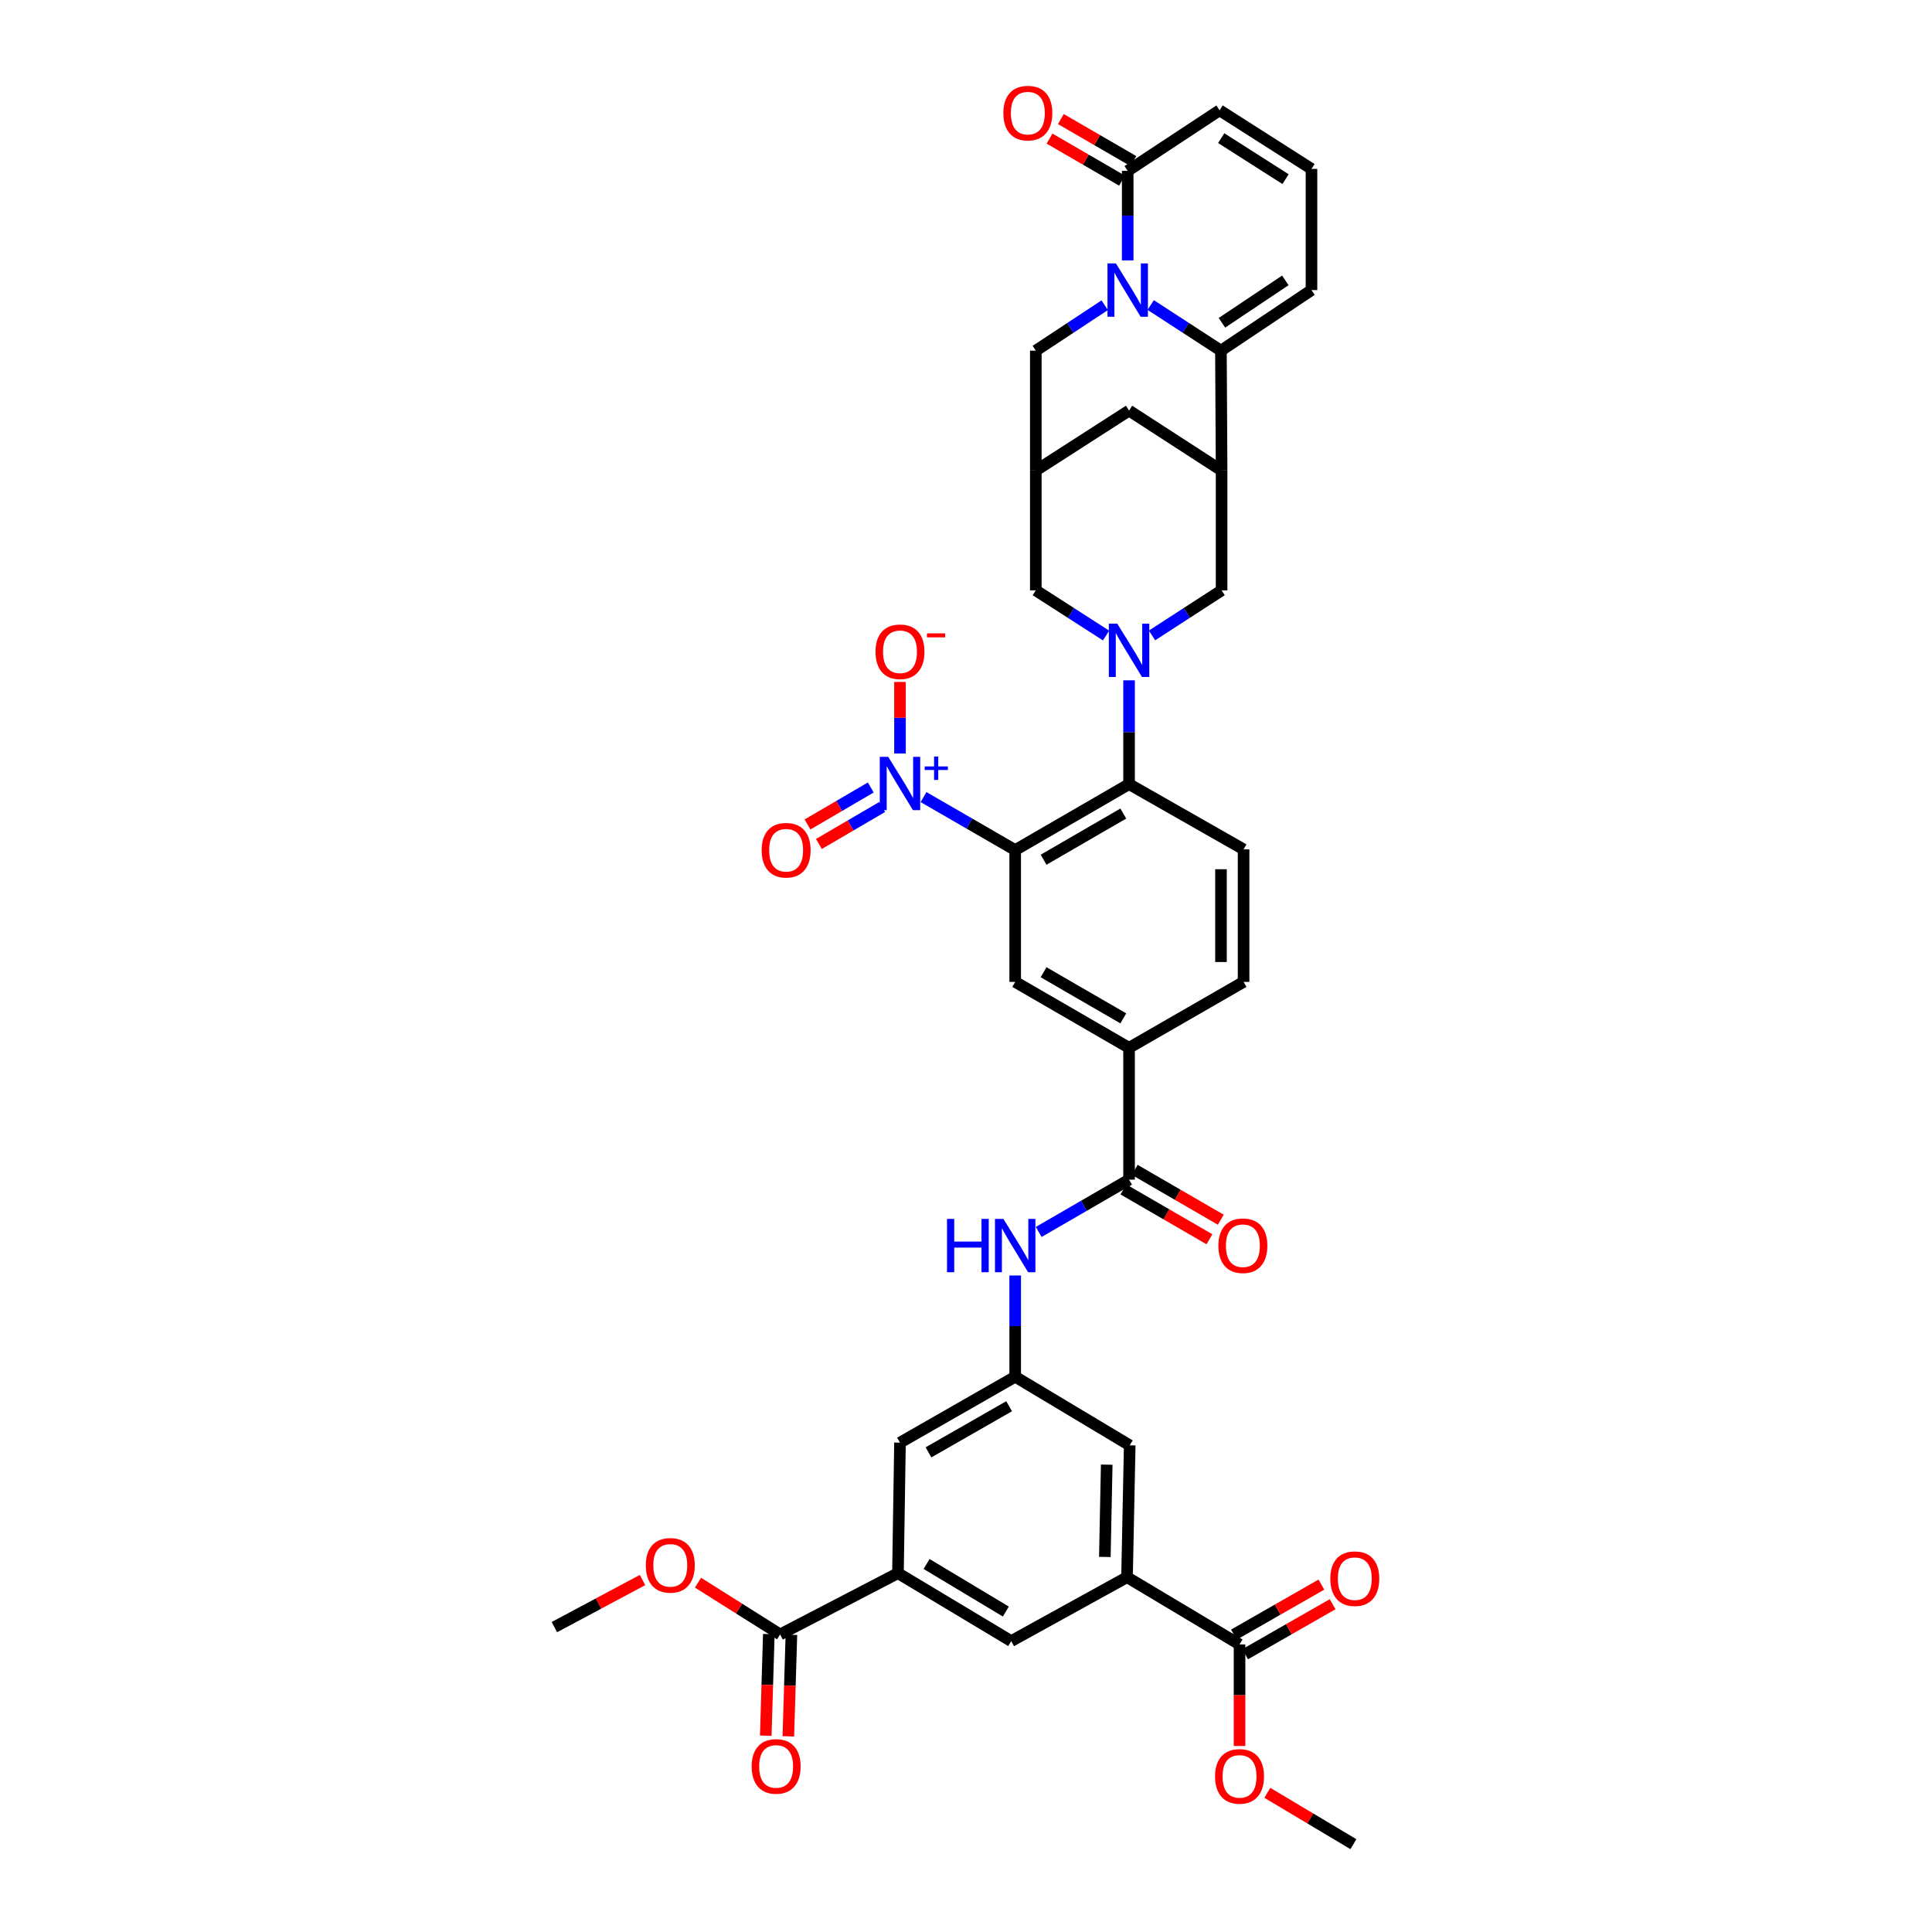 <?xml version='1.0' encoding='iso-8859-1'?>
<svg version='1.1' baseProfile='full'
              xmlns='http://www.w3.org/2000/svg'
                      xmlns:rdkit='http://www.rdkit.org/xml'
                      xmlns:xlink='http://www.w3.org/1999/xlink'
                  xml:space='preserve'
width='1000px' height='1000px' viewBox='0 0 1000 1000'>
<!-- END OF HEADER -->
<rect style='opacity:1.0;fill:#FFFFFF;stroke:none' width='1000' height='1000' x='0' y='0'> </rect>
<path class='bond-3' d='M 595.601,157.877 L 613.775,169.687' style='fill:none;fill-rule:evenodd;stroke:#0000FF;stroke-width:6px;stroke-linecap:butt;stroke-linejoin:miter;stroke-opacity:1' />
<path class='bond-3' d='M 613.775,169.687 L 631.95,181.498' style='fill:none;fill-rule:evenodd;stroke:#000000;stroke-width:6px;stroke-linecap:butt;stroke-linejoin:miter;stroke-opacity:1' />
<path class='bond-6' d='M 583.698,134.802 L 583.698,111.622' style='fill:none;fill-rule:evenodd;stroke:#0000FF;stroke-width:6px;stroke-linecap:butt;stroke-linejoin:miter;stroke-opacity:1' />
<path class='bond-6' d='M 583.698,111.622 L 583.698,88.443' style='fill:none;fill-rule:evenodd;stroke:#000000;stroke-width:6px;stroke-linecap:butt;stroke-linejoin:miter;stroke-opacity:1' />
<path class='bond-17' d='M 571.808,157.98 L 553.971,169.739' style='fill:none;fill-rule:evenodd;stroke:#0000FF;stroke-width:6px;stroke-linecap:butt;stroke-linejoin:miter;stroke-opacity:1' />
<path class='bond-17' d='M 553.971,169.739 L 536.134,181.498' style='fill:none;fill-rule:evenodd;stroke:#000000;stroke-width:6px;stroke-linecap:butt;stroke-linejoin:miter;stroke-opacity:1' />
<path class='bond-0' d='M 525.461,439.992 L 584.399,405.862' style='fill:none;fill-rule:evenodd;stroke:#000000;stroke-width:6px;stroke-linecap:butt;stroke-linejoin:miter;stroke-opacity:1' />
<path class='bond-0' d='M 540.161,444.991 L 581.418,421.101' style='fill:none;fill-rule:evenodd;stroke:#000000;stroke-width:6px;stroke-linecap:butt;stroke-linejoin:miter;stroke-opacity:1' />
<path class='bond-2' d='M 525.461,439.992 L 501.741,426.281' style='fill:none;fill-rule:evenodd;stroke:#000000;stroke-width:6px;stroke-linecap:butt;stroke-linejoin:miter;stroke-opacity:1' />
<path class='bond-2' d='M 501.741,426.281 L 478.021,412.569' style='fill:none;fill-rule:evenodd;stroke:#0000FF;stroke-width:6px;stroke-linecap:butt;stroke-linejoin:miter;stroke-opacity:1' />
<path class='bond-8' d='M 525.461,439.992 L 525.461,508.226' style='fill:none;fill-rule:evenodd;stroke:#000000;stroke-width:6px;stroke-linecap:butt;stroke-linejoin:miter;stroke-opacity:1' />
<path class='bond-1' d='M 572.5,328.952 L 554.317,317.261' style='fill:none;fill-rule:evenodd;stroke:#0000FF;stroke-width:6px;stroke-linecap:butt;stroke-linejoin:miter;stroke-opacity:1' />
<path class='bond-1' d='M 554.317,317.261 L 536.134,305.571' style='fill:none;fill-rule:evenodd;stroke:#000000;stroke-width:6px;stroke-linecap:butt;stroke-linejoin:miter;stroke-opacity:1' />
<path class='bond-4' d='M 584.399,352.131 L 584.399,378.997' style='fill:none;fill-rule:evenodd;stroke:#0000FF;stroke-width:6px;stroke-linecap:butt;stroke-linejoin:miter;stroke-opacity:1' />
<path class='bond-4' d='M 584.399,378.997 L 584.399,405.862' style='fill:none;fill-rule:evenodd;stroke:#000000;stroke-width:6px;stroke-linecap:butt;stroke-linejoin:miter;stroke-opacity:1' />
<path class='bond-41' d='M 596.291,328.899 L 614.296,317.235' style='fill:none;fill-rule:evenodd;stroke:#0000FF;stroke-width:6px;stroke-linecap:butt;stroke-linejoin:miter;stroke-opacity:1' />
<path class='bond-41' d='M 614.296,317.235 L 632.3,305.571' style='fill:none;fill-rule:evenodd;stroke:#000000;stroke-width:6px;stroke-linecap:butt;stroke-linejoin:miter;stroke-opacity:1' />
<path class='bond-23' d='M 465.834,390.021 L 465.834,371.5' style='fill:none;fill-rule:evenodd;stroke:#0000FF;stroke-width:6px;stroke-linecap:butt;stroke-linejoin:miter;stroke-opacity:1' />
<path class='bond-23' d='M 465.834,371.5 L 465.834,352.979' style='fill:none;fill-rule:evenodd;stroke:#FF0000;stroke-width:6px;stroke-linecap:butt;stroke-linejoin:miter;stroke-opacity:1' />
<path class='bond-25' d='M 450.711,407.596 L 434.339,417.171' style='fill:none;fill-rule:evenodd;stroke:#0000FF;stroke-width:6px;stroke-linecap:butt;stroke-linejoin:miter;stroke-opacity:1' />
<path class='bond-25' d='M 434.339,417.171 L 417.967,426.746' style='fill:none;fill-rule:evenodd;stroke:#FF0000;stroke-width:6px;stroke-linecap:butt;stroke-linejoin:miter;stroke-opacity:1' />
<path class='bond-25' d='M 456.614,417.69 L 440.242,427.264' style='fill:none;fill-rule:evenodd;stroke:#0000FF;stroke-width:6px;stroke-linecap:butt;stroke-linejoin:miter;stroke-opacity:1' />
<path class='bond-25' d='M 440.242,427.264 L 423.869,436.839' style='fill:none;fill-rule:evenodd;stroke:#FF0000;stroke-width:6px;stroke-linecap:butt;stroke-linejoin:miter;stroke-opacity:1' />
<path class='bond-5' d='M 631.95,181.498 L 632.3,243.547' style='fill:none;fill-rule:evenodd;stroke:#000000;stroke-width:6px;stroke-linecap:butt;stroke-linejoin:miter;stroke-opacity:1' />
<path class='bond-24' d='M 631.95,181.498 L 678.818,150.142' style='fill:none;fill-rule:evenodd;stroke:#000000;stroke-width:6px;stroke-linecap:butt;stroke-linejoin:miter;stroke-opacity:1' />
<path class='bond-24' d='M 632.478,167.076 L 665.286,145.127' style='fill:none;fill-rule:evenodd;stroke:#000000;stroke-width:6px;stroke-linecap:butt;stroke-linejoin:miter;stroke-opacity:1' />
<path class='bond-22' d='M 584.399,405.862 L 643.675,439.629' style='fill:none;fill-rule:evenodd;stroke:#000000;stroke-width:6px;stroke-linecap:butt;stroke-linejoin:miter;stroke-opacity:1' />
<path class='bond-9' d='M 632.3,243.547 L 632.3,305.571' style='fill:none;fill-rule:evenodd;stroke:#000000;stroke-width:6px;stroke-linecap:butt;stroke-linejoin:miter;stroke-opacity:1' />
<path class='bond-39' d='M 632.3,243.547 L 584.399,212.516' style='fill:none;fill-rule:evenodd;stroke:#000000;stroke-width:6px;stroke-linecap:butt;stroke-linejoin:miter;stroke-opacity:1' />
<path class='bond-29' d='M 583.698,88.443 L 631.248,57.087' style='fill:none;fill-rule:evenodd;stroke:#000000;stroke-width:6px;stroke-linecap:butt;stroke-linejoin:miter;stroke-opacity:1' />
<path class='bond-32' d='M 586.63,83.385 L 567.866,72.505' style='fill:none;fill-rule:evenodd;stroke:#000000;stroke-width:6px;stroke-linecap:butt;stroke-linejoin:miter;stroke-opacity:1' />
<path class='bond-32' d='M 567.866,72.505 L 549.103,61.624' style='fill:none;fill-rule:evenodd;stroke:#FF0000;stroke-width:6px;stroke-linecap:butt;stroke-linejoin:miter;stroke-opacity:1' />
<path class='bond-32' d='M 580.765,93.5 L 562.001,82.62' style='fill:none;fill-rule:evenodd;stroke:#000000;stroke-width:6px;stroke-linecap:butt;stroke-linejoin:miter;stroke-opacity:1' />
<path class='bond-32' d='M 562.001,82.62 L 543.237,71.739' style='fill:none;fill-rule:evenodd;stroke:#FF0000;stroke-width:6px;stroke-linecap:butt;stroke-linejoin:miter;stroke-opacity:1' />
<path class='bond-7' d='M 584.399,610.583 L 584.399,542.343' style='fill:none;fill-rule:evenodd;stroke:#000000;stroke-width:6px;stroke-linecap:butt;stroke-linejoin:miter;stroke-opacity:1' />
<path class='bond-14' d='M 584.399,610.583 L 561.014,624.12' style='fill:none;fill-rule:evenodd;stroke:#000000;stroke-width:6px;stroke-linecap:butt;stroke-linejoin:miter;stroke-opacity:1' />
<path class='bond-14' d='M 561.014,624.12 L 537.629,637.657' style='fill:none;fill-rule:evenodd;stroke:#0000FF;stroke-width:6px;stroke-linecap:butt;stroke-linejoin:miter;stroke-opacity:1' />
<path class='bond-30' d='M 581.469,615.643 L 603.741,628.54' style='fill:none;fill-rule:evenodd;stroke:#000000;stroke-width:6px;stroke-linecap:butt;stroke-linejoin:miter;stroke-opacity:1' />
<path class='bond-30' d='M 603.741,628.54 L 626.012,641.438' style='fill:none;fill-rule:evenodd;stroke:#FF0000;stroke-width:6px;stroke-linecap:butt;stroke-linejoin:miter;stroke-opacity:1' />
<path class='bond-30' d='M 587.329,605.524 L 609.6,618.422' style='fill:none;fill-rule:evenodd;stroke:#000000;stroke-width:6px;stroke-linecap:butt;stroke-linejoin:miter;stroke-opacity:1' />
<path class='bond-30' d='M 609.6,618.422 L 631.872,631.32' style='fill:none;fill-rule:evenodd;stroke:#FF0000;stroke-width:6px;stroke-linecap:butt;stroke-linejoin:miter;stroke-opacity:1' />
<path class='bond-42' d='M 525.461,508.226 L 584.399,542.343' style='fill:none;fill-rule:evenodd;stroke:#000000;stroke-width:6px;stroke-linecap:butt;stroke-linejoin:miter;stroke-opacity:1' />
<path class='bond-42' d='M 540.16,503.224 L 581.416,527.106' style='fill:none;fill-rule:evenodd;stroke:#000000;stroke-width:6px;stroke-linecap:butt;stroke-linejoin:miter;stroke-opacity:1' />
<path class='bond-10' d='M 583.347,816.35 L 584.737,748.103' style='fill:none;fill-rule:evenodd;stroke:#000000;stroke-width:6px;stroke-linecap:butt;stroke-linejoin:miter;stroke-opacity:1' />
<path class='bond-10' d='M 571.865,805.875 L 572.838,758.102' style='fill:none;fill-rule:evenodd;stroke:#000000;stroke-width:6px;stroke-linecap:butt;stroke-linejoin:miter;stroke-opacity:1' />
<path class='bond-16' d='M 583.347,816.35 L 641.583,851.155' style='fill:none;fill-rule:evenodd;stroke:#000000;stroke-width:6px;stroke-linecap:butt;stroke-linejoin:miter;stroke-opacity:1' />
<path class='bond-20' d='M 583.347,816.35 L 523.402,849.434' style='fill:none;fill-rule:evenodd;stroke:#000000;stroke-width:6px;stroke-linecap:butt;stroke-linejoin:miter;stroke-opacity:1' />
<path class='bond-11' d='M 464.782,814.265 L 465.834,746.713' style='fill:none;fill-rule:evenodd;stroke:#000000;stroke-width:6px;stroke-linecap:butt;stroke-linejoin:miter;stroke-opacity:1' />
<path class='bond-15' d='M 464.782,814.265 L 403.785,845.985' style='fill:none;fill-rule:evenodd;stroke:#000000;stroke-width:6px;stroke-linecap:butt;stroke-linejoin:miter;stroke-opacity:1' />
<path class='bond-43' d='M 464.782,814.265 L 523.402,849.434' style='fill:none;fill-rule:evenodd;stroke:#000000;stroke-width:6px;stroke-linecap:butt;stroke-linejoin:miter;stroke-opacity:1' />
<path class='bond-43' d='M 479.591,809.513 L 520.624,834.132' style='fill:none;fill-rule:evenodd;stroke:#000000;stroke-width:6px;stroke-linecap:butt;stroke-linejoin:miter;stroke-opacity:1' />
<path class='bond-12' d='M 536.134,243.547 L 536.134,181.498' style='fill:none;fill-rule:evenodd;stroke:#000000;stroke-width:6px;stroke-linecap:butt;stroke-linejoin:miter;stroke-opacity:1' />
<path class='bond-19' d='M 536.134,243.547 L 536.134,305.571' style='fill:none;fill-rule:evenodd;stroke:#000000;stroke-width:6px;stroke-linecap:butt;stroke-linejoin:miter;stroke-opacity:1' />
<path class='bond-21' d='M 536.134,243.547 L 584.399,212.516' style='fill:none;fill-rule:evenodd;stroke:#000000;stroke-width:6px;stroke-linecap:butt;stroke-linejoin:miter;stroke-opacity:1' />
<path class='bond-13' d='M 584.399,542.343 L 643.675,508.226' style='fill:none;fill-rule:evenodd;stroke:#000000;stroke-width:6px;stroke-linecap:butt;stroke-linejoin:miter;stroke-opacity:1' />
<path class='bond-18' d='M 525.461,660.195 L 525.461,686.396' style='fill:none;fill-rule:evenodd;stroke:#0000FF;stroke-width:6px;stroke-linecap:butt;stroke-linejoin:miter;stroke-opacity:1' />
<path class='bond-18' d='M 525.461,686.396 L 525.461,712.596' style='fill:none;fill-rule:evenodd;stroke:#000000;stroke-width:6px;stroke-linecap:butt;stroke-linejoin:miter;stroke-opacity:1' />
<path class='bond-34' d='M 397.941,845.808 L 397.148,872.095' style='fill:none;fill-rule:evenodd;stroke:#000000;stroke-width:6px;stroke-linecap:butt;stroke-linejoin:miter;stroke-opacity:1' />
<path class='bond-34' d='M 397.148,872.095 L 396.355,898.382' style='fill:none;fill-rule:evenodd;stroke:#FF0000;stroke-width:6px;stroke-linecap:butt;stroke-linejoin:miter;stroke-opacity:1' />
<path class='bond-34' d='M 409.629,846.161 L 408.835,872.448' style='fill:none;fill-rule:evenodd;stroke:#000000;stroke-width:6px;stroke-linecap:butt;stroke-linejoin:miter;stroke-opacity:1' />
<path class='bond-34' d='M 408.835,872.448 L 408.042,898.735' style='fill:none;fill-rule:evenodd;stroke:#FF0000;stroke-width:6px;stroke-linecap:butt;stroke-linejoin:miter;stroke-opacity:1' />
<path class='bond-35' d='M 403.785,845.985 L 382.535,832.586' style='fill:none;fill-rule:evenodd;stroke:#000000;stroke-width:6px;stroke-linecap:butt;stroke-linejoin:miter;stroke-opacity:1' />
<path class='bond-35' d='M 382.535,832.586 L 361.286,819.187' style='fill:none;fill-rule:evenodd;stroke:#FF0000;stroke-width:6px;stroke-linecap:butt;stroke-linejoin:miter;stroke-opacity:1' />
<path class='bond-33' d='M 644.486,856.23 L 667.119,843.286' style='fill:none;fill-rule:evenodd;stroke:#000000;stroke-width:6px;stroke-linecap:butt;stroke-linejoin:miter;stroke-opacity:1' />
<path class='bond-33' d='M 667.119,843.286 L 689.753,830.341' style='fill:none;fill-rule:evenodd;stroke:#FF0000;stroke-width:6px;stroke-linecap:butt;stroke-linejoin:miter;stroke-opacity:1' />
<path class='bond-33' d='M 638.681,846.08 L 661.314,833.136' style='fill:none;fill-rule:evenodd;stroke:#000000;stroke-width:6px;stroke-linecap:butt;stroke-linejoin:miter;stroke-opacity:1' />
<path class='bond-33' d='M 661.314,833.136 L 683.948,820.191' style='fill:none;fill-rule:evenodd;stroke:#FF0000;stroke-width:6px;stroke-linecap:butt;stroke-linejoin:miter;stroke-opacity:1' />
<path class='bond-36' d='M 641.583,851.155 L 641.583,877.436' style='fill:none;fill-rule:evenodd;stroke:#000000;stroke-width:6px;stroke-linecap:butt;stroke-linejoin:miter;stroke-opacity:1' />
<path class='bond-36' d='M 641.583,877.436 L 641.583,903.717' style='fill:none;fill-rule:evenodd;stroke:#FF0000;stroke-width:6px;stroke-linecap:butt;stroke-linejoin:miter;stroke-opacity:1' />
<path class='bond-26' d='M 525.461,712.596 L 465.834,746.713' style='fill:none;fill-rule:evenodd;stroke:#000000;stroke-width:6px;stroke-linecap:butt;stroke-linejoin:miter;stroke-opacity:1' />
<path class='bond-26' d='M 522.324,727.863 L 480.585,751.744' style='fill:none;fill-rule:evenodd;stroke:#000000;stroke-width:6px;stroke-linecap:butt;stroke-linejoin:miter;stroke-opacity:1' />
<path class='bond-27' d='M 525.461,712.596 L 584.737,748.103' style='fill:none;fill-rule:evenodd;stroke:#000000;stroke-width:6px;stroke-linecap:butt;stroke-linejoin:miter;stroke-opacity:1' />
<path class='bond-31' d='M 643.675,439.629 L 643.675,508.226' style='fill:none;fill-rule:evenodd;stroke:#000000;stroke-width:6px;stroke-linecap:butt;stroke-linejoin:miter;stroke-opacity:1' />
<path class='bond-31' d='M 631.982,449.918 L 631.982,497.936' style='fill:none;fill-rule:evenodd;stroke:#000000;stroke-width:6px;stroke-linecap:butt;stroke-linejoin:miter;stroke-opacity:1' />
<path class='bond-40' d='M 678.818,150.142 L 678.818,87.416' style='fill:none;fill-rule:evenodd;stroke:#000000;stroke-width:6px;stroke-linecap:butt;stroke-linejoin:miter;stroke-opacity:1' />
<path class='bond-28' d='M 678.818,87.416 L 631.248,57.087' style='fill:none;fill-rule:evenodd;stroke:#000000;stroke-width:6px;stroke-linecap:butt;stroke-linejoin:miter;stroke-opacity:1' />
<path class='bond-28' d='M 665.397,92.726 L 632.098,71.496' style='fill:none;fill-rule:evenodd;stroke:#000000;stroke-width:6px;stroke-linecap:butt;stroke-linejoin:miter;stroke-opacity:1' />
<path class='bond-38' d='M 332.571,817.818 L 309.76,830.008' style='fill:none;fill-rule:evenodd;stroke:#FF0000;stroke-width:6px;stroke-linecap:butt;stroke-linejoin:miter;stroke-opacity:1' />
<path class='bond-38' d='M 309.76,830.008 L 286.948,842.197' style='fill:none;fill-rule:evenodd;stroke:#000000;stroke-width:6px;stroke-linecap:butt;stroke-linejoin:miter;stroke-opacity:1' />
<path class='bond-37' d='M 655.966,927.959 L 678.244,941.252' style='fill:none;fill-rule:evenodd;stroke:#FF0000;stroke-width:6px;stroke-linecap:butt;stroke-linejoin:miter;stroke-opacity:1' />
<path class='bond-37' d='M 678.244,941.252 L 700.521,954.545' style='fill:none;fill-rule:evenodd;stroke:#000000;stroke-width:6px;stroke-linecap:butt;stroke-linejoin:miter;stroke-opacity:1' />
<path  class='atom-0' d='M 577.598 136.344
L 586.64 150.96
Q 587.537 152.402, 588.979 155.014
Q 590.421 157.625, 590.499 157.781
L 590.499 136.344
L 594.163 136.344
L 594.163 163.939
L 590.382 163.939
L 580.677 147.959
Q 579.547 146.088, 578.338 143.944
Q 577.169 141.801, 576.818 141.138
L 576.818 163.939
L 573.233 163.939
L 573.233 136.344
L 577.598 136.344
' fill='#0000FF'/>
<path  class='atom-2' d='M 578.299 322.805
L 587.342 337.421
Q 588.238 338.863, 589.68 341.474
Q 591.122 344.086, 591.2 344.242
L 591.2 322.805
L 594.864 322.805
L 594.864 350.4
L 591.083 350.4
L 581.378 334.42
Q 580.248 332.549, 579.04 330.405
Q 577.871 328.261, 577.52 327.599
L 577.52 350.4
L 573.934 350.4
L 573.934 322.805
L 578.299 322.805
' fill='#0000FF'/>
<path  class='atom-3' d='M 459.735 391.727
L 468.777 406.343
Q 469.674 407.785, 471.116 410.397
Q 472.558 413.008, 472.636 413.164
L 472.636 391.727
L 476.299 391.727
L 476.299 419.322
L 472.519 419.322
L 462.814 403.342
Q 461.684 401.471, 460.475 399.327
Q 459.306 397.184, 458.955 396.521
L 458.955 419.322
L 455.369 419.322
L 455.369 391.727
L 459.735 391.727
' fill='#0000FF'/>
<path  class='atom-3' d='M 478.615 396.701
L 483.477 396.701
L 483.477 391.582
L 485.637 391.582
L 485.637 396.701
L 490.628 396.701
L 490.628 398.553
L 485.637 398.553
L 485.637 403.698
L 483.477 403.698
L 483.477 398.553
L 478.615 398.553
L 478.615 396.701
' fill='#0000FF'/>
<path  class='atom-15' d='M 490.168 630.903
L 493.91 630.903
L 493.91 642.634
L 508.019 642.634
L 508.019 630.903
L 511.761 630.903
L 511.761 658.498
L 508.019 658.498
L 508.019 645.753
L 493.91 645.753
L 493.91 658.498
L 490.168 658.498
L 490.168 630.903
' fill='#0000FF'/>
<path  class='atom-15' d='M 519.361 630.903
L 528.404 645.519
Q 529.3 646.961, 530.742 649.572
Q 532.184 652.184, 532.262 652.339
L 532.262 630.903
L 535.926 630.903
L 535.926 658.498
L 532.145 658.498
L 522.44 642.518
Q 521.31 640.647, 520.102 638.503
Q 518.933 636.359, 518.582 635.697
L 518.582 658.498
L 514.996 658.498
L 514.996 630.903
L 519.361 630.903
' fill='#0000FF'/>
<path  class='atom-24' d='M 453.167 337.356
Q 453.167 330.73, 456.441 327.027
Q 459.715 323.325, 465.834 323.325
Q 471.954 323.325, 475.228 327.027
Q 478.502 330.73, 478.502 337.356
Q 478.502 344.06, 475.189 347.879
Q 471.876 351.66, 465.834 351.66
Q 459.754 351.66, 456.441 347.879
Q 453.167 344.099, 453.167 337.356
M 465.834 348.542
Q 470.044 348.542, 472.304 345.736
Q 474.604 342.89, 474.604 337.356
Q 474.604 331.938, 472.304 329.21
Q 470.044 326.443, 465.834 326.443
Q 461.625 326.443, 459.325 329.171
Q 457.065 331.899, 457.065 337.356
Q 457.065 342.929, 459.325 345.736
Q 461.625 348.542, 465.834 348.542
' fill='#FF0000'/>
<path  class='atom-24' d='M 479.788 327.829
L 489.229 327.829
L 489.229 329.886
L 479.788 329.886
L 479.788 327.829
' fill='#FF0000'/>
<path  class='atom-26' d='M 394.229 440.07
Q 394.229 433.444, 397.503 429.742
Q 400.777 426.039, 406.896 426.039
Q 413.016 426.039, 416.29 429.742
Q 419.564 433.444, 419.564 440.07
Q 419.564 446.774, 416.251 450.594
Q 412.938 454.374, 406.896 454.374
Q 400.816 454.374, 397.503 450.594
Q 394.229 446.813, 394.229 440.07
M 406.896 451.256
Q 411.106 451.256, 413.366 448.45
Q 415.666 445.605, 415.666 440.07
Q 415.666 434.653, 413.366 431.924
Q 411.106 429.157, 406.896 429.157
Q 402.687 429.157, 400.387 431.885
Q 398.127 434.614, 398.127 440.07
Q 398.127 445.644, 400.387 448.45
Q 402.687 451.256, 406.896 451.256
' fill='#FF0000'/>
<path  class='atom-31' d='M 630.644 644.778
Q 630.644 638.152, 633.918 634.45
Q 637.192 630.747, 643.311 630.747
Q 649.43 630.747, 652.704 634.45
Q 655.978 638.152, 655.978 644.778
Q 655.978 651.482, 652.665 655.302
Q 649.352 659.082, 643.311 659.082
Q 637.231 659.082, 633.918 655.302
Q 630.644 651.521, 630.644 644.778
M 643.311 655.964
Q 647.521 655.964, 649.781 653.158
Q 652.081 650.313, 652.081 644.778
Q 652.081 639.36, 649.781 636.632
Q 647.521 633.865, 643.311 633.865
Q 639.102 633.865, 636.802 636.593
Q 634.542 639.321, 634.542 644.778
Q 634.542 650.352, 636.802 653.158
Q 639.102 655.964, 643.311 655.964
' fill='#FF0000'/>
<path  class='atom-33' d='M 519.342 58.548
Q 519.342 51.922, 522.616 48.22
Q 525.89 44.517, 532.009 44.517
Q 538.128 44.517, 541.402 48.22
Q 544.676 51.922, 544.676 58.548
Q 544.676 65.252, 541.363 69.072
Q 538.05 72.853, 532.009 72.853
Q 525.929 72.853, 522.616 69.072
Q 519.342 65.291, 519.342 58.548
M 532.009 69.734
Q 536.218 69.734, 538.479 66.928
Q 540.779 64.083, 540.779 58.548
Q 540.779 53.131, 538.479 50.402
Q 536.218 47.635, 532.009 47.635
Q 527.8 47.635, 525.5 50.363
Q 523.239 53.092, 523.239 58.548
Q 523.239 64.122, 525.5 66.928
Q 527.8 69.734, 532.009 69.734
' fill='#FF0000'/>
<path  class='atom-34' d='M 688.569 817.116
Q 688.569 810.491, 691.843 806.788
Q 695.117 803.085, 701.236 803.085
Q 707.355 803.085, 710.629 806.788
Q 713.903 810.491, 713.903 817.116
Q 713.903 823.82, 710.59 827.64
Q 707.277 831.421, 701.236 831.421
Q 695.156 831.421, 691.843 827.64
Q 688.569 823.859, 688.569 817.116
M 701.236 828.303
Q 705.445 828.303, 707.706 825.496
Q 710.005 822.651, 710.005 817.116
Q 710.005 811.699, 707.706 808.971
Q 705.445 806.203, 701.236 806.203
Q 697.026 806.203, 694.727 808.932
Q 692.466 811.66, 692.466 817.116
Q 692.466 822.69, 694.727 825.496
Q 697.026 828.303, 701.236 828.303
' fill='#FF0000'/>
<path  class='atom-35' d='M 389.058 914.296
Q 389.058 907.67, 392.332 903.968
Q 395.606 900.265, 401.726 900.265
Q 407.845 900.265, 411.119 903.968
Q 414.393 907.67, 414.393 914.296
Q 414.393 921, 411.08 924.82
Q 407.767 928.601, 401.726 928.601
Q 395.645 928.601, 392.332 924.82
Q 389.058 921.039, 389.058 914.296
M 401.726 925.482
Q 405.935 925.482, 408.196 922.676
Q 410.495 919.831, 410.495 914.296
Q 410.495 908.879, 408.196 906.15
Q 405.935 903.383, 401.726 903.383
Q 397.516 903.383, 395.217 906.111
Q 392.956 908.84, 392.956 914.296
Q 392.956 919.87, 395.217 922.676
Q 397.516 925.482, 401.726 925.482
' fill='#FF0000'/>
<path  class='atom-36' d='M 334.271 810.218
Q 334.271 803.592, 337.545 799.889
Q 340.819 796.186, 346.939 796.186
Q 353.058 796.186, 356.332 799.889
Q 359.606 803.592, 359.606 810.218
Q 359.606 816.922, 356.293 820.741
Q 352.98 824.522, 346.939 824.522
Q 340.858 824.522, 337.545 820.741
Q 334.271 816.961, 334.271 810.218
M 346.939 821.404
Q 351.148 821.404, 353.409 818.598
Q 355.708 815.752, 355.708 810.218
Q 355.708 804.8, 353.409 802.072
Q 351.148 799.305, 346.939 799.305
Q 342.729 799.305, 340.43 802.033
Q 338.169 804.761, 338.169 810.218
Q 338.169 815.791, 340.43 818.598
Q 342.729 821.404, 346.939 821.404
' fill='#FF0000'/>
<path  class='atom-37' d='M 628.916 919.454
Q 628.916 912.828, 632.19 909.126
Q 635.464 905.423, 641.583 905.423
Q 647.702 905.423, 650.976 909.126
Q 654.25 912.828, 654.25 919.454
Q 654.25 926.158, 650.937 929.978
Q 647.624 933.758, 641.583 933.758
Q 635.503 933.758, 632.19 929.978
Q 628.916 926.197, 628.916 919.454
M 641.583 930.64
Q 645.793 930.64, 648.053 927.834
Q 650.353 924.989, 650.353 919.454
Q 650.353 914.037, 648.053 911.308
Q 645.793 908.541, 641.583 908.541
Q 637.374 908.541, 635.074 911.269
Q 632.814 913.998, 632.814 919.454
Q 632.814 925.028, 635.074 927.834
Q 637.374 930.64, 641.583 930.64
' fill='#FF0000'/>
</svg>
